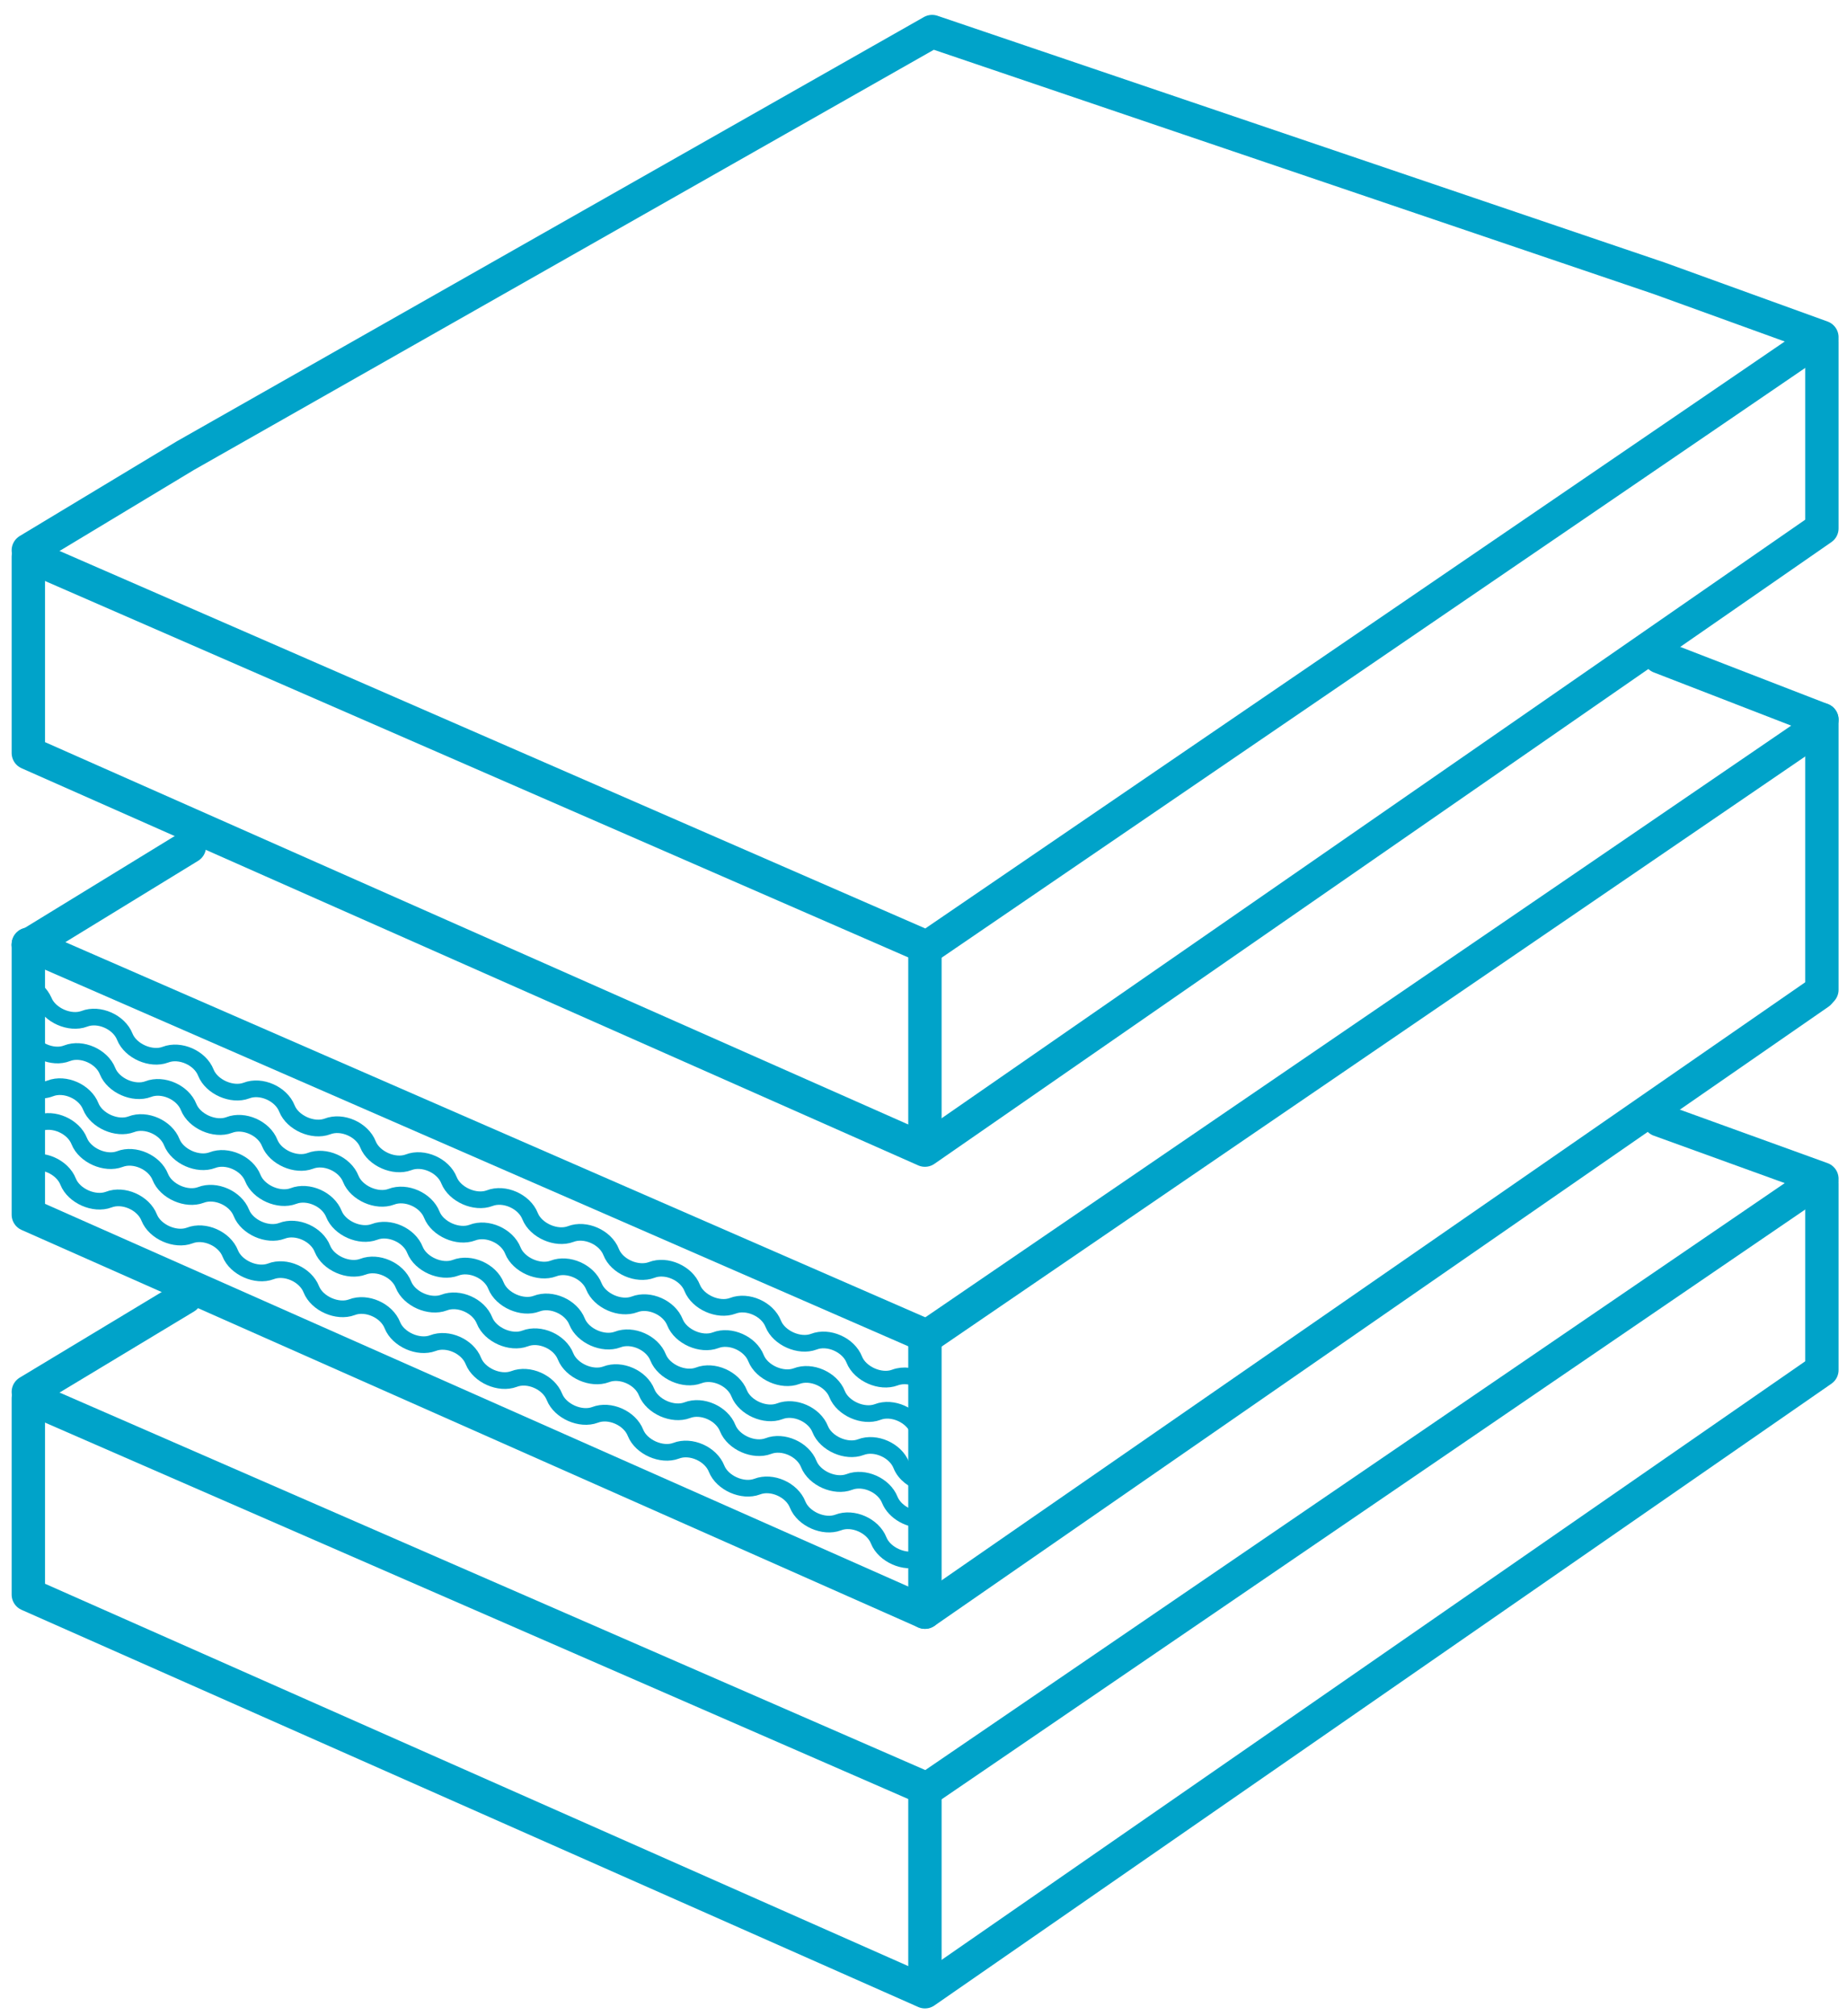 <?xml version="1.0" encoding="utf-8"?>
<!-- Generator: Adobe Illustrator 26.0.3, SVG Export Plug-In . SVG Version: 6.00 Build 0)  -->
<svg version="1.1" id="Livello_1" xmlns="http://www.w3.org/2000/svg" xmlns:xlink="http://www.w3.org/1999/xlink" x="0px" y="0px"
	 viewBox="0 0 515 562" style="enable-background:new 0 0 515 562;" xml:space="preserve">
<style type="text/css">
	.st0{display:none;}
	.st1{display:inline;}
	.st2{fill:#E5F0F8;}
	.st3{fill:none;stroke:#00A3C9;stroke-width:9.3;stroke-linecap:round;stroke-linejoin:round;stroke-miterlimit:10;}
	.st4{fill:none;stroke:#00A3C9;stroke-width:9.3;stroke-linecap:round;stroke-linejoin:round;}
	.st5{fill:none;stroke:#00A3C9;stroke-width:4.65;}
</style>
<g id="sfondo" class="st0">
	<g class="st1">
		<path class="st2" d="M297,914h-69.9c-206.1,0-373.2-167.1-373.2-373.2V215.2C-146.2,9.1,20.9-158,227.1-158H297
			c206.1,0,373.2,167.1,373.2,373.2v325.5C670.2,746.9,503.1,914,297,914z"/>
	</g>
</g>
<g id="Livello_1_00000037677659197858814460000014846862073948052622_">
	<g>
		<g>
			<line class="st3" x1="508" y1="328.6" x2="462.7" y2="312.2"/>
			<polyline class="st3" points="8,389.5 258.5,498.7 507.2,328.9 			"/>
			<line class="st3" x1="51.7" y1="361.6" x2="7.9" y2="388"/>
			<polyline class="st3" points="508,329.9 508,381.9 257.9,555.2 7.9,444.5 7.9,391.7 7.9,389.8 			"/>
			<line class="st3" x1="257.9" y1="552.4" x2="257.9" y2="498.7"/>
		</g>
		<polyline class="st3" points="508,200.6 508,268.8 508,275.9 507.2,276.8 257.9,449.4 7.9,338.6 7.9,337.9 7.9,265.4 7.9,263.3 		
			"/>
		<line class="st3" x1="508" y1="200.6" x2="462.8" y2="183.1"/>
		<polyline class="st3" points="7.9,263.2 258.5,372.5 507.5,202.4 		"/>
		<line class="st3" x1="52.8" y1="236" x2="7.9" y2="263.5"/>
		<line class="st4" x1="257.9" y1="371.9" x2="257.9" y2="449.4"/>
		<path class="st5" d="M7.7,324.4c4.1-1.6,9.7,0.9,11.3,5c1.6,4,7.3,6.5,11.3,5c4.1-1.6,9.7,0.9,11.3,5c1.6,4,7.3,6.5,11.3,5
			c4.1-1.6,9.7,0.9,11.3,5c1.6,4,7.3,6.5,11.3,5c4.1-1.6,9.7,0.9,11.3,5c1.6,4,7.3,6.5,11.3,5c4.1-1.6,9.7,0.9,11.3,5
			c1.6,4,7.3,6.5,11.3,5c4.1-1.6,9.7,0.9,11.3,5c1.6,4,7.3,6.5,11.3,5c4.1-1.6,9.7,0.9,11.3,5c1.6,4,7.3,6.5,11.3,5
			c4.1-1.6,9.7,0.9,11.3,5c1.6,4,7.3,6.5,11.3,5c4.1-1.6,9.7,0.9,11.3,5c1.6,4,7.3,6.5,11.3,5c4.1-1.6,9.7,0.9,11.3,5
			c1.6,4,7.3,6.5,11.3,5c4.1-1.6,9.7,0.9,11.3,5c1.6,4,7.3,6.5,11.3,5"/>
		<path class="st5" d="M7.6,313.6c1.1,0.1,2.2-0.1,3.2-0.5c4.1-1.6,9.7,0.9,11.3,5c1.6,4,7.3,6.5,11.3,5c4.1-1.6,9.7,0.9,11.3,5
			c1.6,4,7.3,6.5,11.3,5c4.1-1.6,9.7,0.9,11.3,5c1.6,4,7.3,6.5,11.3,5c4.1-1.6,9.7,0.9,11.3,5c1.6,4,7.3,6.5,11.3,5
			c4.1-1.6,9.7,0.9,11.3,5c1.6,4,7.3,6.5,11.3,5c4.1-1.6,9.7,0.9,11.3,5c1.6,4,7.3,6.5,11.3,5c4.1-1.6,9.7,0.9,11.3,5
			c1.6,4,7.3,6.5,11.3,5c4.1-1.6,9.7,0.9,11.3,5c1.6,4,7.3,6.5,11.3,5c4.1-1.6,9.7,0.9,11.3,5c1.6,4,7.3,6.5,11.3,5
			c4.1-1.6,9.7,0.9,11.3,5c1.6,4,7.3,6.5,11.3,5c4.1-1.6,9.7,0.9,11.3,5c1.4,3.4,5.6,5.7,9.4,5.4"/>
		<path class="st5" d="M9.9,303.8c1.4,0.2,2.8,0.1,4.1-0.4c4.1-1.6,9.7,0.9,11.3,5c1.6,4,7.3,6.5,11.3,5c4.1-1.6,9.7,0.9,11.3,5
			c1.6,4,7.3,6.5,11.3,5c4.1-1.6,9.7,0.9,11.3,5c1.6,4,7.3,6.5,11.3,5c4.1-1.6,9.7,0.9,11.3,5c1.6,4,7.3,6.5,11.3,5
			c4.1-1.6,9.7,0.9,11.3,5c1.6,4,7.3,6.5,11.3,5c4.1-1.6,9.7,0.9,11.3,5c1.6,4,7.3,6.5,11.3,5c4.1-1.6,9.7,0.9,11.3,5
			c1.6,4,7.3,6.5,11.3,5c4.1-1.6,9.7,0.9,11.3,5c1.6,4,7.3,6.5,11.3,5c4.1-1.6,9.7,0.9,11.3,5c1.6,4,7.3,6.5,11.3,5
			c4.1-1.6,9.7,0.9,11.3,5c1.6,4,7.3,6.5,11.3,5c4.1-1.6,9.7,0.9,11.3,5c1,2.5,3.5,4.3,6.2,5.1"/>
		<path class="st5" d="M7.4,288.7c1.6,4,7.3,6.5,11.3,4.9c4.1-1.6,9.7,0.9,11.3,5c1.6,4,7.3,6.5,11.3,5c4.1-1.6,9.7,0.9,11.3,5
			c1.6,4,7.3,6.5,11.3,5c4.1-1.6,9.7,0.9,11.3,5c1.6,4,7.3,6.5,11.3,5c4.1-1.6,9.7,0.9,11.3,5c1.6,4,7.3,6.5,11.3,5
			c4.1-1.6,9.7,0.9,11.3,5c1.6,4,7.3,6.5,11.3,5c4.1-1.6,9.7,0.9,11.3,5c1.6,4,7.3,6.5,11.3,5c4.1-1.6,9.7,0.9,11.3,5
			c1.6,4,7.3,6.5,11.3,5c4.1-1.6,9.7,0.9,11.3,5c1.6,4,7.3,6.5,11.3,5c4.1-1.6,9.7,0.9,11.3,5c1.6,4,7.3,6.5,11.3,5
			c4.1-1.6,9.7,0.9,11.3,5c1.6,4,7.3,6.5,11.3,5c4.1-1.6,9.7,0.9,11.3,5c0.4,1,1,1.9,1.9,2.7"/>
		<path class="st5" d="M7.4,274.4c2.1,0.9,3.9,2.6,4.8,4.6c1.6,4,7.3,6.5,11.3,5c4.1-1.6,9.7,0.9,11.3,5c1.6,4,7.3,6.5,11.3,5
			c4.1-1.6,9.7,0.9,11.3,5c1.6,4,7.3,6.5,11.3,5c4.1-1.6,9.7,0.9,11.3,5c1.6,4,7.3,6.5,11.3,5c4.1-1.6,9.7,0.9,11.3,5
			c1.6,4,7.3,6.5,11.3,5c4.1-1.6,9.7,0.9,11.3,5c1.6,4,7.3,6.5,11.3,5c4.1-1.6,9.7,0.9,11.3,5c1.6,4,7.3,6.5,11.3,5
			c4.1-1.6,9.7,0.9,11.3,5s7.3,6.5,11.3,5c4.1-1.6,9.7,0.9,11.3,5c1.6,4,7.3,6.5,11.3,5c4.1-1.6,9.7,0.9,11.3,5
			c1.6,4,7.3,6.5,11.3,5c4.1-1.6,9.7,0.9,11.3,5c1.6,4,7.3,6.5,11.3,5c2.4-0.9,5.2-0.5,7.6,0.9"/>
		<g>
			<polyline class="st3" points="8,154.9 258.5,264.1 507.2,94.3 			"/>
			<polyline class="st3" points="7.9,153.4 51.7,127 259.9,8.8 462.7,77.6 508,94 			"/>
			<polyline class="st3" points="508,95.3 508,147.3 257.9,320.6 7.9,209.9 7.9,157.1 7.9,155.2 			"/>
			<line class="st3" x1="257.9" y1="317.8" x2="257.9" y2="264.1"/>
		</g>
	</g>
</g>
</svg>

